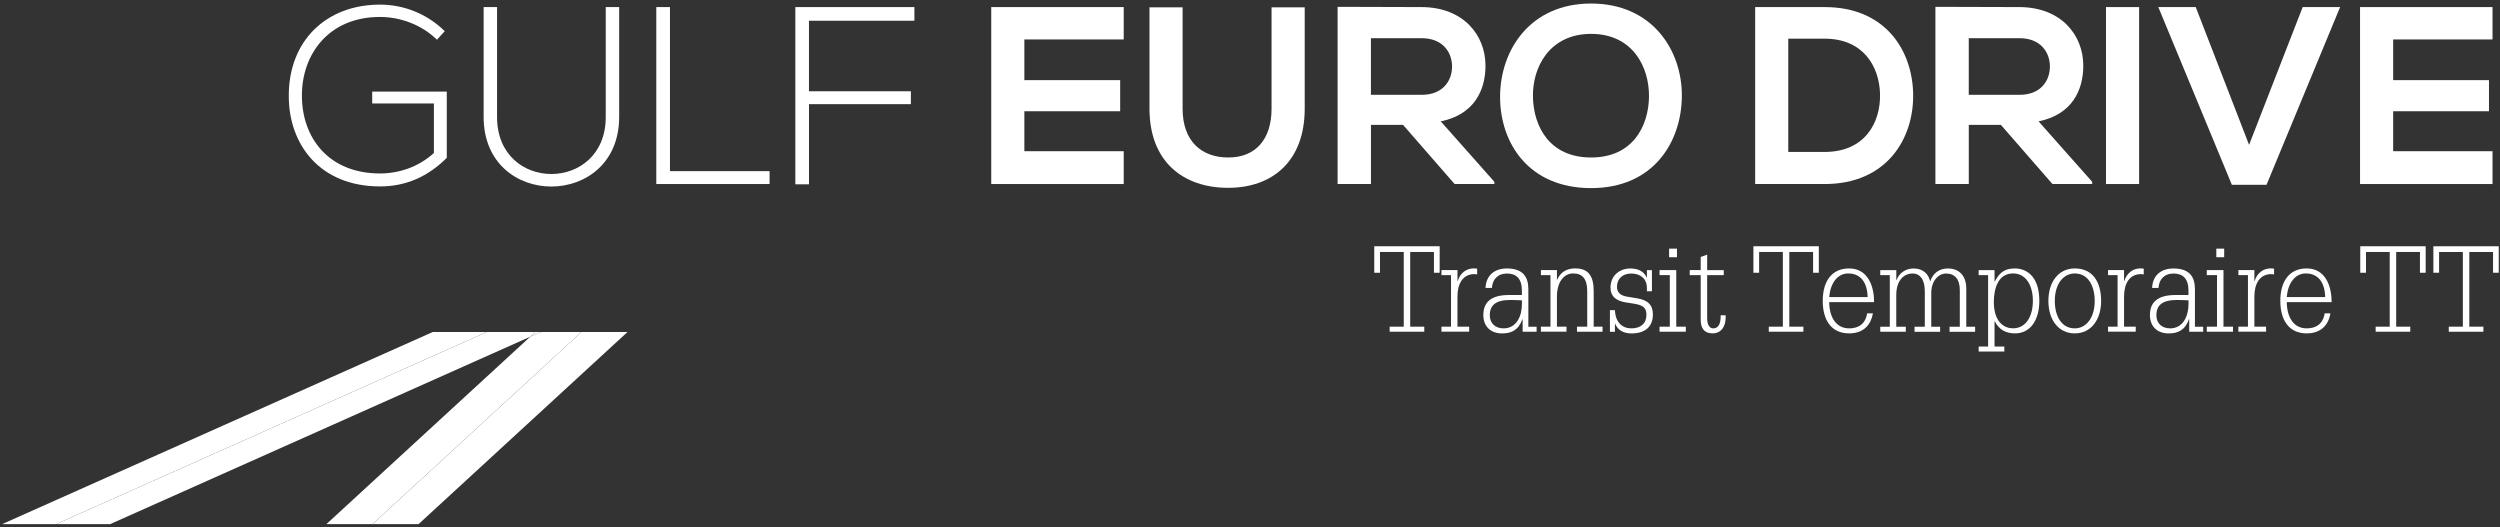 <svg width="673" height="142" viewBox="0 0 673 142" fill="none" xmlns="http://www.w3.org/2000/svg">
<rect x="0" y="0" width="673" height="142" fill="#333333" stroke="none"/>
<g clip-path="url(#clip0_101_1051)">
<path d="M131.037 89.379H116.491L0.56 141.097H15.106L131.037 89.379Z" fill="white"/>
<path d="M144.117 89.379H131.037L15.105 141.097H29.642L142.737 90.645L144.117 89.379Z" fill="white"/>
<path d="M142.737 90.645L87.862 141.097H100.272L156.518 89.379H145.582L142.737 90.645Z" fill="white"/>
<path d="M156.518 89.379L100.272 141.097H112.672L168.918 89.379H156.518Z" fill="white"/>
<path d="M142.738 90.645L145.583 89.379H144.118L142.738 90.645Z" fill="white"/>
<path d="M117.616 10.686C113.466 6.603 107.682 4.562 102.304 4.562C88.354 4.562 81.209 14.769 81.275 25.799C81.275 37.028 88.42 46.696 102.304 46.696C107.408 46.696 112.72 44.929 116.803 41.186V27.85H100.197V24.656H120.271V42.49C115.3 47.462 109.383 50.184 102.304 50.184C86.105 50.184 77.74 38.889 77.74 25.884C77.674 10.979 87.815 1.244 102.304 1.244C108.561 1.244 114.894 3.626 119.723 8.39L117.616 10.705V10.686Z" fill="white"/>
<path d="M166.678 1.906V31.508C166.678 56.412 130.195 56.488 130.195 31.508V1.906H133.806V31.508C133.806 51.989 163.067 51.923 163.067 31.508V1.906H166.678Z" fill="white"/>
<path d="M180.354 1.906V46.072H207.168V49.541H176.678V1.906H180.354Z" fill="white"/>
<path d="M217.782 24.57H245.21V28.039H217.782V49.617H214.105V1.906H246.155V5.583H217.772V24.57H217.782Z" fill="white"/>
<path d="M302.504 49.541H266.844V1.906H302.504V10.62H275.757V21.574H301.55V29.948H275.757V40.704H302.504V49.551V49.541Z" fill="white"/>
<path d="M351.227 1.972V29.258C351.227 43.35 342.588 50.562 330.604 50.562C318.619 50.562 309.442 43.615 309.442 29.258V1.972H318.355V29.258C318.355 37.831 323.25 42.396 330.67 42.396C338.089 42.396 342.304 37.425 342.304 29.258V1.972H351.217H351.227Z" fill="white"/>
<path d="M402.264 49.541H391.584L377.7 33.615H369.061V49.541H360.083V1.84C367.634 1.84 375.195 1.906 382.747 1.906C393.975 1.972 399.892 9.458 399.892 17.699C399.892 24.23 396.896 30.837 387.851 32.67L402.283 48.936V49.551L402.264 49.541ZM369.052 10.28V25.525H382.728C388.446 25.525 390.894 21.716 390.894 17.898C390.894 14.079 388.38 10.28 382.728 10.28H369.052Z" fill="white"/>
<path d="M452.754 25.998C452.621 38.313 445.06 50.638 428.322 50.638C411.583 50.638 403.824 38.587 403.824 26.073C403.824 13.56 411.857 0.951 428.322 0.951C444.786 0.951 452.886 13.541 452.754 25.998ZM412.67 26.196C412.869 34.022 417.094 42.396 428.322 42.396C439.55 42.396 443.775 33.956 443.907 26.13C444.04 18.096 439.55 9.117 428.322 9.117C417.094 9.117 412.462 18.172 412.67 26.196Z" fill="white"/>
<path d="M515.02 25.317C515.228 37.368 507.874 49.541 491.202 49.541H472.488V1.906H491.202C507.534 1.906 514.821 13.541 515.02 25.317ZM481.401 40.903H491.202C502.024 40.903 506.305 33.011 506.107 25.251C505.899 17.832 501.551 10.412 491.202 10.412H481.401V40.903Z" fill="white"/>
<path d="M563.203 49.541H552.523L538.639 33.615H530V49.541H521.012V1.84C528.563 1.84 536.125 1.906 543.676 1.906C554.905 1.972 560.821 9.458 560.821 17.699C560.821 24.23 557.825 30.837 548.78 32.67L563.212 48.936V49.551L563.203 49.541ZM529.991 10.28V25.525H543.667C549.385 25.525 551.833 21.716 551.833 17.898C551.833 14.079 549.319 10.28 543.667 10.28H529.991Z" fill="white"/>
<path d="M566.937 49.541V1.906H575.849V49.541H566.937Z" fill="white"/>
<path d="M610.148 49.749H600.82L581.019 1.906H591.094L605.451 38.993L619.883 1.906H629.958L610.148 49.749Z" fill="white"/>
<path d="M670.987 49.541H635.327V1.906H670.987V10.62H644.239V21.574H670.032V29.948H644.239V40.704H670.987V49.551V49.541Z" fill="white"/>
<path d="M377.889 67.83H371.49V73.425H369.95V66.289H387.558V73.425H386.017V67.83H379.628V87.942H383.418V89.294H374.099V87.942H377.889V67.83Z" fill="white"/>
<path d="M388.04 87.942H390.61V74.058H388.04V72.707H392.349V75.665H392.416C393.087 73.444 394.797 72.253 396.754 72.253C397.141 72.253 397.463 72.291 397.652 72.347V73.888C397.491 73.822 397.141 73.793 396.877 73.793C393.824 73.793 392.349 76.336 392.349 79.833V87.933H395.497V89.284H388.04V87.933V87.942Z" fill="white"/>
<path d="M399.901 77.508C400.062 74.001 402.444 72.272 405.648 72.272C410.147 72.272 411.432 74.72 411.432 77.829V87.952H413.653V89.303H409.892V85.929H409.825C408.795 88.85 406.905 89.757 404.362 89.757C401.31 89.757 399.315 87.895 399.315 84.814C399.315 81.374 401.376 79.417 406.187 79.417H409.693V78.198C409.693 74.956 408.115 73.633 405.705 73.633C403.134 73.633 401.754 75.268 401.622 77.517H399.883L399.901 77.508ZM409.703 80.844C408.606 80.816 407.614 80.75 406.65 80.75C402.671 80.75 401.054 82.13 401.054 84.899C401.054 86.988 402.501 88.396 404.75 88.396C408.256 88.396 409.703 85.088 409.703 81.808V80.844Z" fill="white"/>
<path d="M414.815 87.942H417.386V74.058H414.815V72.707H419.125V75.306H419.191C420.061 73.311 421.668 72.253 424.04 72.253C427.547 72.253 429.021 74.219 429.021 78.396V87.942H431.403V89.294H424.522V87.942H427.282V78.396C427.282 75.117 426.025 73.605 423.492 73.605C420.959 73.605 419.125 75.986 419.125 79.833V87.933H421.696V89.284H414.815V87.933V87.942Z" fill="white"/>
<path d="M433.388 83.481H434.739C434.872 86.789 436.696 88.396 439.172 88.396C441.648 88.396 443.217 87.082 443.217 84.795C443.217 82.801 442.319 82.13 439.654 81.714L437.565 81.392C434.994 80.939 433.548 79.757 433.548 77.442C433.548 74.096 436.091 72.272 438.879 72.272C440.939 72.272 442.48 72.981 443.283 74.682H443.349V72.725H444.701V78.415H443.349V77.517C443.349 75.013 441.554 73.633 439.144 73.633C436.733 73.633 435.287 75.107 435.287 77.234C435.287 78.973 436.573 79.644 438.208 79.899L440.618 80.287C443.671 80.769 444.956 82.149 444.956 84.653C444.956 88.056 442.735 89.757 439.238 89.757C437.055 89.757 435.543 88.954 434.768 87.092H434.805H434.739V89.313H433.388V83.5V83.481Z" fill="white"/>
<path d="M446.752 87.942H449.512V74.058H446.752V72.707H451.251V87.942H453.822V89.294H446.752V87.942ZM449.323 66.932H451.44V69.247H449.323V66.932Z" fill="white"/>
<path d="M457.838 69.181L459.568 68.538V72.716H464.038V74.067H459.568V85.664C459.568 87.687 460.371 88.396 461.203 88.396C462.517 88.396 463.197 87.271 463.197 85.211V84.861H464.549V85.466C464.549 88.008 463.263 89.738 461.042 89.738C458.821 89.738 457.829 88.453 457.829 86.043V74.058H454.871V72.707H457.829V69.172L457.838 69.181Z" fill="white"/>
<path d="M479.945 67.83H473.556V73.425H472.016V66.289H489.624V73.425H488.083V67.83H481.684V87.942H485.474V89.294H476.155V87.942H479.945V67.83Z" fill="white"/>
<path d="M492.421 81.326C492.487 85.636 494.415 88.396 497.79 88.396C500.266 88.396 502.156 87.271 502.638 84.351H504.179C503.564 87.98 501.154 89.748 497.78 89.748C492.932 89.748 490.682 86.08 490.682 81.005C490.682 75.93 492.932 72.262 497.78 72.262C502.629 72.262 504.5 76.667 504.5 81.326H492.421ZM502.77 79.975C502.676 76.024 500.871 73.614 497.563 73.614C494.642 73.614 492.743 76.213 492.421 79.975H502.77Z" fill="white"/>
<path d="M506.173 72.716H510.483V75.419H510.549C511.192 73.623 512.865 72.272 515.142 72.272C517.779 72.272 519.159 73.85 519.575 75.684H519.641C520.312 73.595 522.023 72.272 524.367 72.272C527.42 72.272 529.32 74.238 529.32 77.706V87.961H531.701V89.313H524.821V87.961H527.58V78.094C527.58 75.136 526.229 73.633 523.885 73.633C521.796 73.633 519.896 75.656 519.896 78.869V87.961H522.278V89.313H515.398V87.961H518.157V78.415C518.157 75.013 516.683 73.623 514.944 73.623C512.373 73.623 510.473 75.646 510.473 79.436V87.952H513.044V89.303H506.164V87.952H508.734V74.068H506.164V72.716H506.173Z" fill="white"/>
<path d="M532.656 72.716H536.928V75.797H536.994C538.346 73.16 539.886 72.262 542.429 72.262C545.094 72.262 548.988 73.935 548.988 81.005C548.988 86.08 546.644 89.748 542.429 89.748C539.952 89.748 538.119 88.717 536.994 86.506H536.928V93.282H539.565V94.634H532.656V93.282H535.198V74.068H532.656V72.716ZM541.88 73.614C538.053 73.614 536.739 77.432 536.739 81.288C536.739 86.817 539.659 88.386 541.88 88.386C545.444 88.386 547.249 85.079 547.249 80.995C547.249 76.912 545.453 73.604 541.88 73.604V73.614Z" fill="white"/>
<path d="M558.525 72.262C563.373 72.262 565.623 75.93 565.623 81.005C565.623 86.08 562.92 89.748 558.525 89.748C554.13 89.748 551.427 86.08 551.427 81.005C551.427 75.93 554.13 72.262 558.525 72.262ZM558.525 88.396C561.483 88.396 563.893 85.731 563.893 81.005C563.893 76.922 562.097 73.614 558.525 73.614C555.566 73.614 553.156 76.279 553.156 81.005C553.156 85.088 554.952 88.396 558.525 88.396Z" fill="white"/>
<path d="M567.484 87.942H570.055V74.058H567.484V72.707H571.794V75.665H571.86C572.531 73.444 574.242 72.253 576.199 72.253C576.586 72.253 576.907 72.291 577.096 72.347V73.888C576.936 73.822 576.586 73.793 576.321 73.793C573.269 73.793 571.794 76.336 571.794 79.833V87.933H574.942V89.284H567.484V87.933V87.942Z" fill="white"/>
<path d="M579.346 77.508C579.506 74.001 581.888 72.272 585.092 72.272C589.591 72.272 590.876 74.72 590.876 77.829V87.952H593.098V89.303H589.336V85.929H589.27C588.24 88.85 586.349 89.757 583.807 89.757C580.754 89.757 578.76 87.895 578.76 84.814C578.76 81.374 580.82 79.417 585.631 79.417H589.137V78.198C589.137 74.956 587.559 73.633 585.149 73.633C582.578 73.633 581.198 75.268 581.066 77.517H579.327L579.346 77.508ZM589.147 80.844C588.051 80.816 587.058 80.75 586.094 80.75C582.115 80.75 580.499 82.13 580.499 84.899C580.499 86.988 581.945 88.396 584.194 88.396C587.701 88.396 589.147 85.088 589.147 81.808V80.844Z" fill="white"/>
<path d="M594.062 87.942H596.822V74.058H594.062V72.707H598.561V87.942H601.132V89.294H594.062V87.942ZM596.633 66.932H598.75V69.247H596.633V66.932Z" fill="white"/>
<path d="M602.578 87.942H605.149V74.058H602.578V72.707H606.878V75.665H606.944C607.615 73.444 609.326 72.253 611.283 72.253C611.67 72.253 611.991 72.291 612.18 72.347V73.888C612.02 73.822 611.67 73.793 611.405 73.793C608.353 73.793 606.878 76.336 606.878 79.833V87.933H610.026V89.284H602.568V87.933L602.578 87.942Z" fill="white"/>
<path d="M615.592 81.326C615.659 85.636 617.587 88.396 620.961 88.396C623.437 88.396 625.327 87.271 625.809 84.351H627.35C626.736 87.98 624.325 89.748 620.961 89.748C616.112 89.748 613.863 86.08 613.863 81.005C613.863 75.93 616.112 72.262 620.961 72.262C625.809 72.262 627.671 76.667 627.671 81.326H615.592ZM625.942 79.975C625.847 76.024 624.042 73.614 620.734 73.614C617.813 73.614 615.914 76.213 615.592 79.975H625.942Z" fill="white"/>
<path d="M643.323 67.83H636.924V73.425H635.383V66.289H652.991V73.425H651.451V67.83H645.052V87.942H648.842V89.294H639.523V87.942H643.313V67.83H643.323Z" fill="white"/>
<path d="M662.991 67.83H656.602V73.425H655.062V66.289H672.67V73.425H671.129V67.83H664.74V87.942H668.53V89.294H659.211V87.942H663.001V67.83H662.991Z" fill="white"/>
</g>
<defs>
<clipPath id="clip0_101_1051">
<rect width="672.1" height="140.146" fill="white" transform="translate(0.56 0.951)"/>
</clipPath>
</defs>
</svg>

